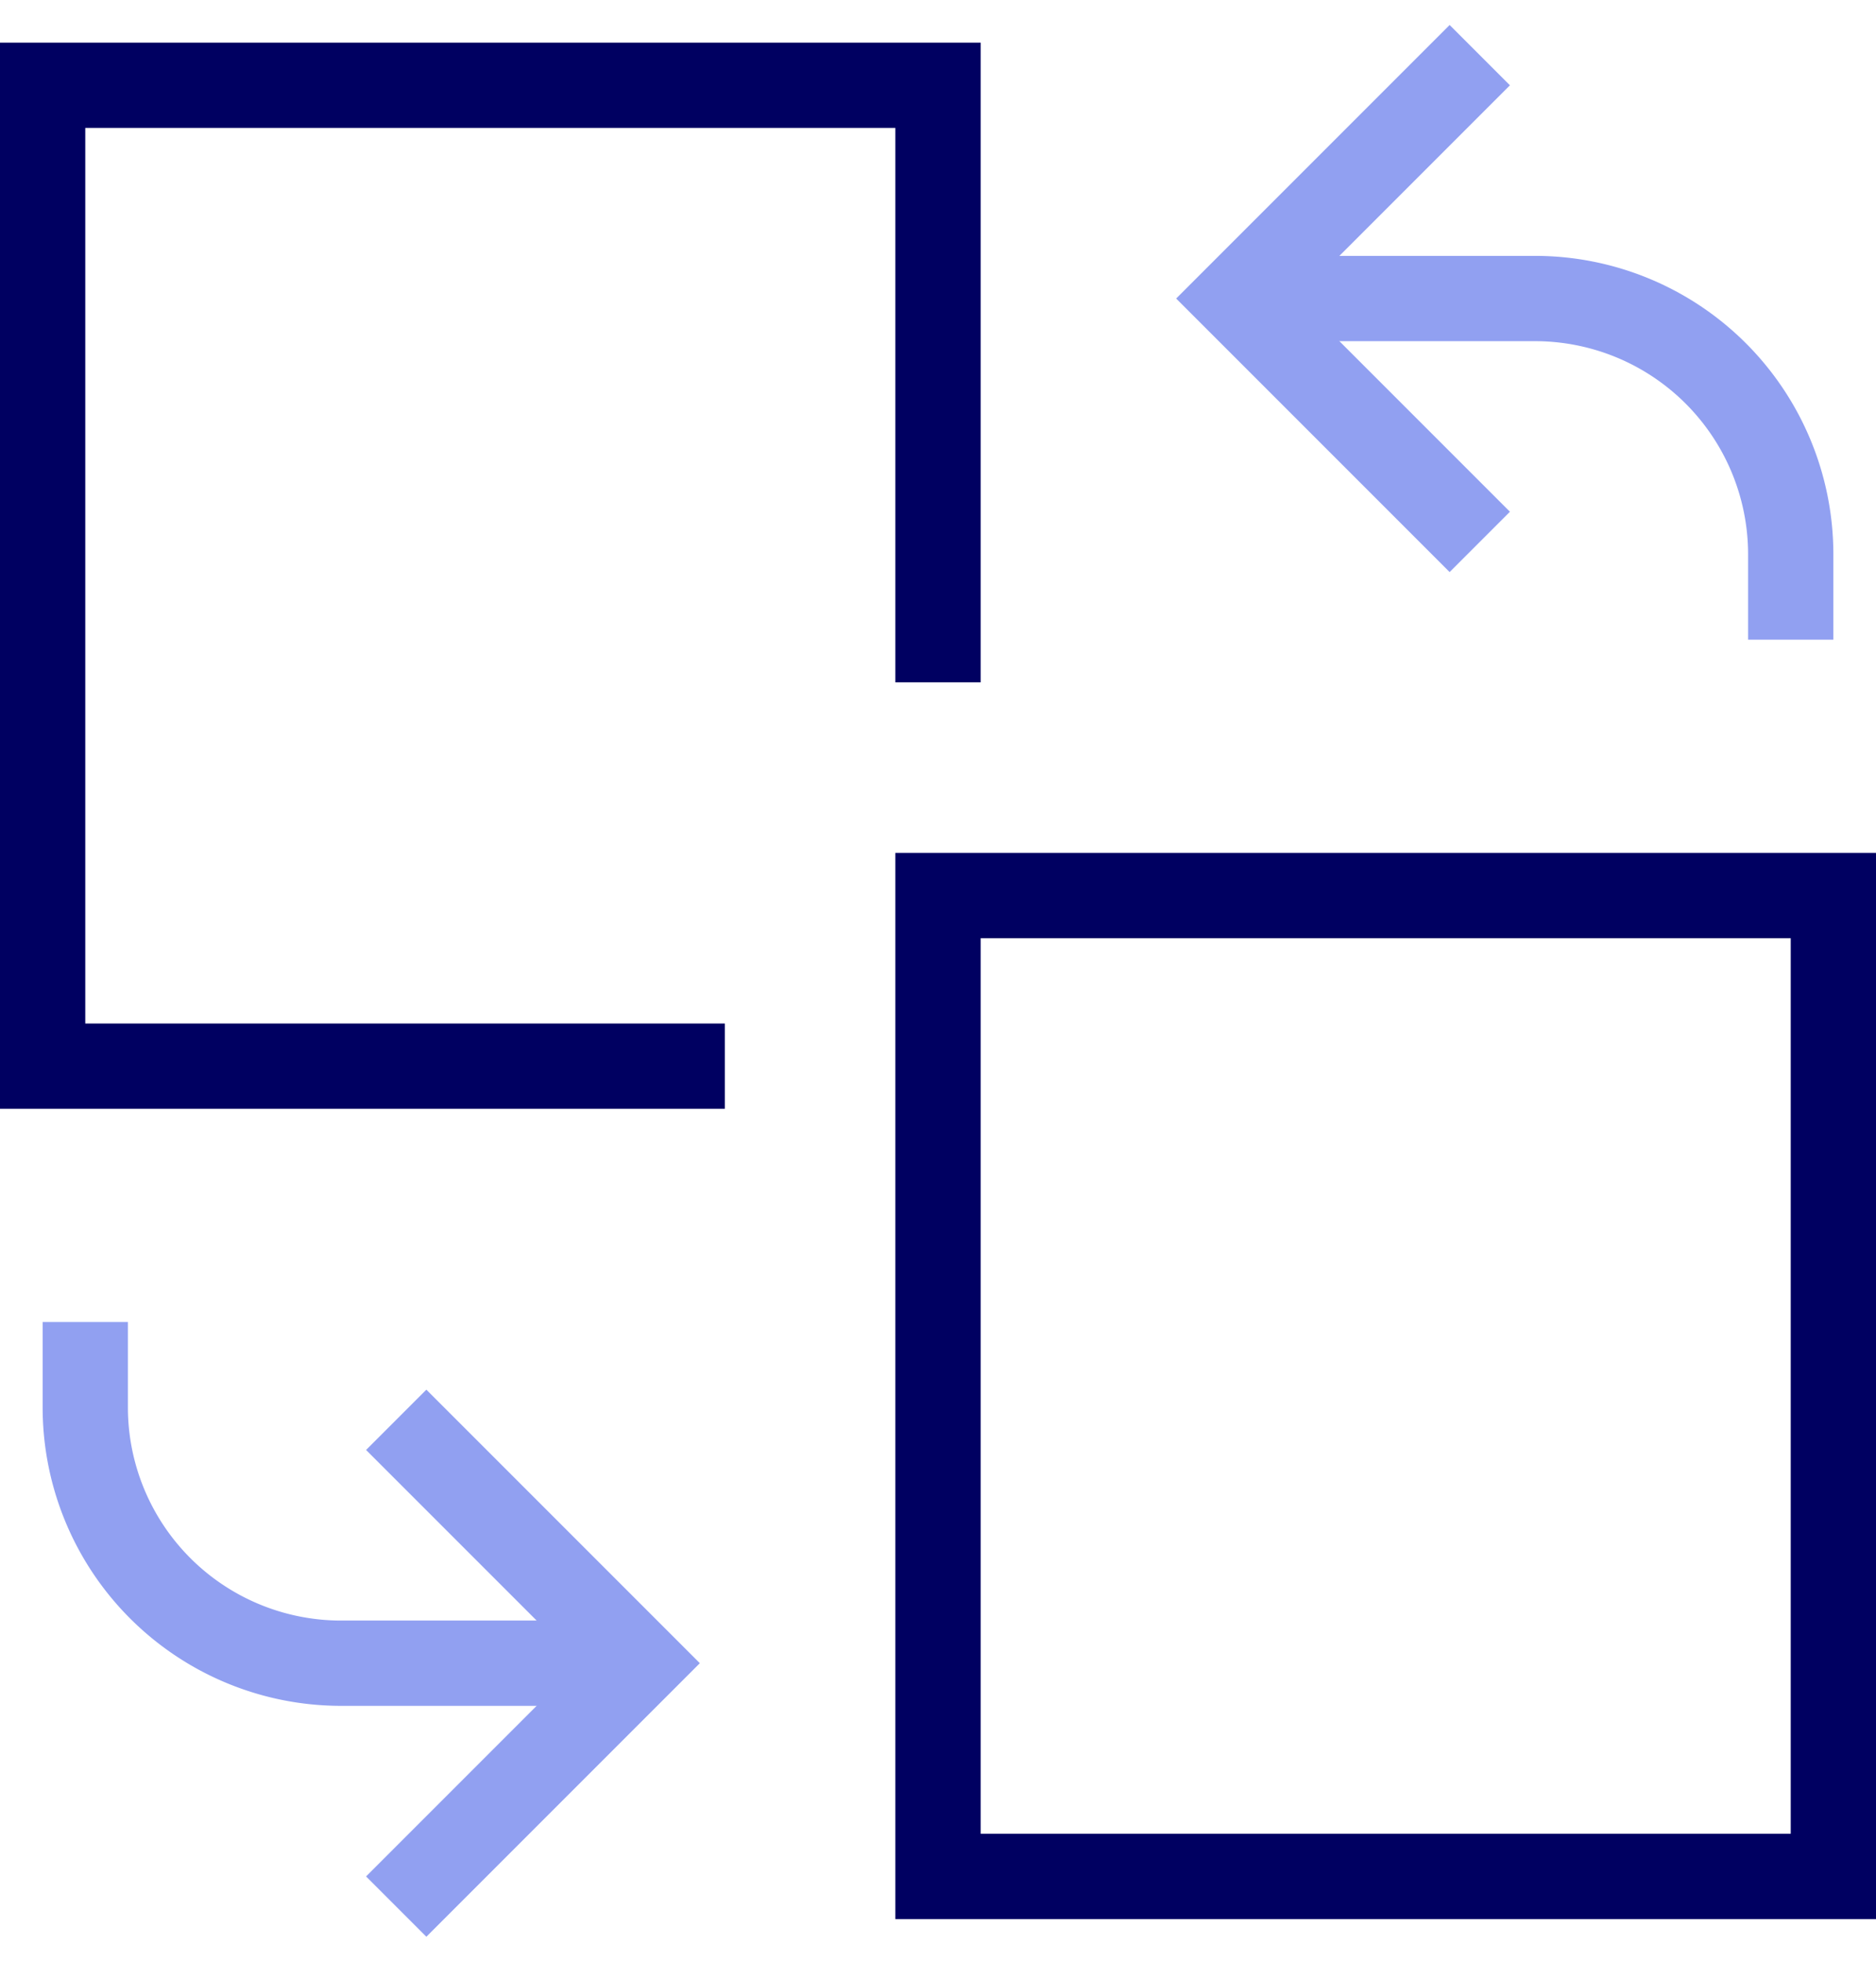 <svg xmlns="http://www.w3.org/2000/svg" width="44" height="46" viewBox="0 0 44 46" fill="none">
  <path class="highlight_stroke" d="M29 7h7a6 6 0 0 1 6 6v2" stroke="#91A0F1" stroke-width="2" stroke-miterlimit="10"></path>
  <path d="M16 25H1V2h21v13M43 21H22v23h21V21z" stroke="#000061" stroke-width="2" stroke-miterlimit="10" stroke-linecap="square"></path>
  <path class="highlight_stroke" d="M34 2l-5 5 5 5" stroke="#91A0F1" stroke-width="2" stroke-miterlimit="10" stroke-linecap="square"></path>
  <path class="highlight_stroke" d="M15 39H8a6 6 0 0 1-6-6v-2" stroke="#91A0F1" stroke-width="2" stroke-miterlimit="10"></path>
  <path class="highlight_stroke" d="M10 44l5-5-5-5" stroke="#91A0F1" stroke-width="2" stroke-miterlimit="10" stroke-linecap="square"></path>
</svg>